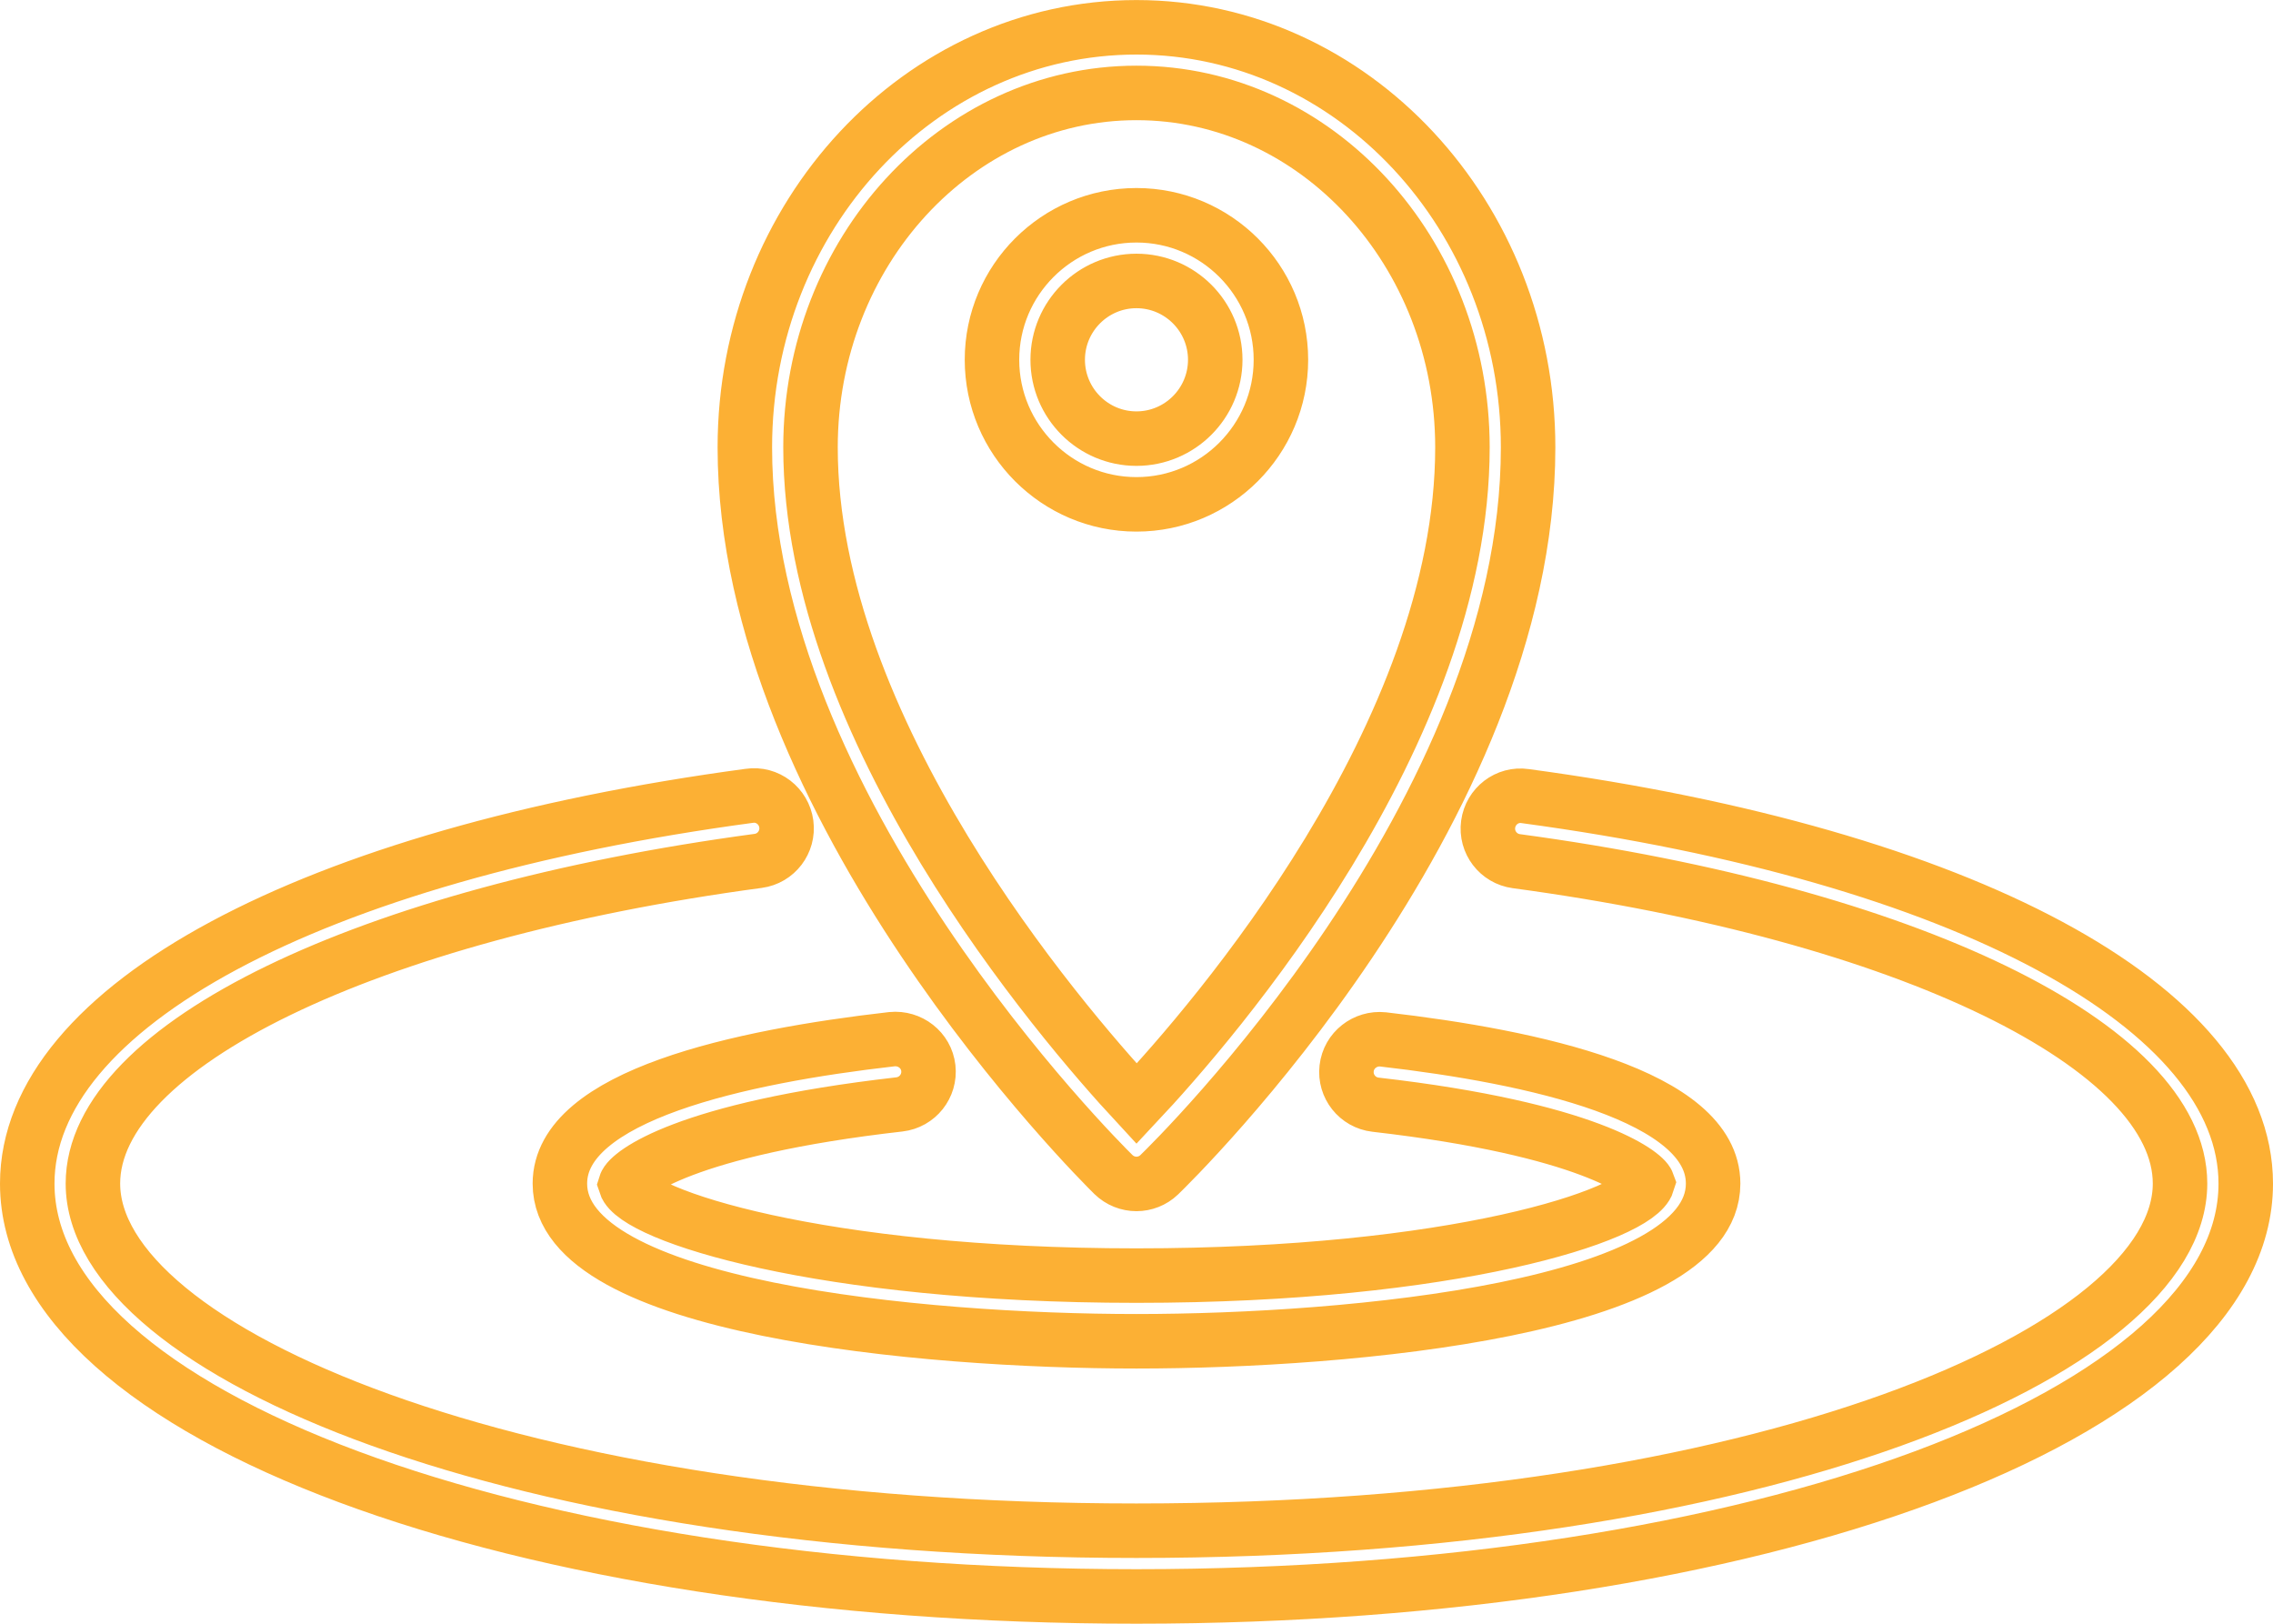 <!-- Generator: Adobe Illustrator 18.1.1, SVG Export Plug-In  -->
<svg version="1.1"
	 xmlns="http://www.w3.org/2000/svg" xmlns:xlink="http://www.w3.org/1999/xlink" xmlns:a="http://ns.adobe.com/AdobeSVGViewerExtensions/3.0/"
	 x="0px" y="0px" width="41.71px" height="29.792px" viewBox="0 0 41.71 29.792" enable-background="new 0 0 41.71 29.792"
	 xml:space="preserve">
<defs>
</defs>
<g id="Shape_151_1_">
	<g>
		<path fill="none" stroke="#FCB034" stroke-miterlimit="10" d="M16.504,20.264c0.331-0.038,0.568-0.337,0.531-0.667
			c-0.037-0.33-0.337-0.562-0.667-0.53c-2.78,0.317-6.094,1.034-6.094,2.65c0,2.284,6.651,2.893,10.58,2.893
			c3.93,0,10.582-0.609,10.582-2.893c0-1.613-3.295-2.328-6.058-2.646c-0.327-0.033-0.629,0.199-0.667,0.531
			c-0.038,0.33,0.199,0.629,0.53,0.667c3.904,0.447,4.931,1.267,4.992,1.435c-0.183,0.593-3.565,1.701-9.378,1.701
			c-5.812,0-9.194-1.107-9.377-1.673C11.539,21.535,12.572,20.712,16.504,20.264z M23.505,6.601c0-1.462-1.189-2.651-2.651-2.651
			c-1.462,0-2.651,1.189-2.651,2.651c0,1.463,1.189,2.653,2.651,2.653C22.316,9.254,23.505,8.064,23.505,6.601z M20.854,8.048
			c-0.797,0-1.445-0.649-1.445-1.447c0-0.797,0.648-1.446,1.445-1.446c0.797,0,1.446,0.648,1.446,1.446
			C22.3,7.399,21.651,8.048,20.854,8.048z M27.986,14.607c-0.331-0.049-0.633,0.187-0.678,0.516
			c-0.045,0.33,0.187,0.633,0.517,0.678c7.171,0.967,12.179,3.4,12.179,5.915c0,3.076-7.695,6.37-19.15,6.37
			c-11.454,0-19.149-3.294-19.149-6.37c0-2.519,5.02-4.954,12.207-5.92c0.33-0.044,0.561-0.348,0.517-0.677
			c-0.044-0.33-0.348-0.566-0.678-0.517C5.702,15.684,0.5,18.477,0.5,21.717c0,4.247,8.941,7.575,20.354,7.575
			c11.414,0,20.356-3.328,20.356-7.575C41.21,18.481,36.019,15.69,27.986,14.607z M20.854,21.723c0.151,0,0.302-0.056,0.419-0.169
			c0.276-0.267,6.768-6.623,6.768-13.345c0-4.25-3.224-7.708-7.187-7.708c-3.963,0-7.186,3.458-7.186,7.708
			c0,6.612,6.487,13.07,6.763,13.341C20.549,21.665,20.701,21.723,20.854,21.723z M20.854,1.705c3.299,0,5.982,2.917,5.982,6.503
			c0,5.261-4.552,10.524-5.979,12.043c-1.425-1.537-5.984-6.86-5.984-12.043C14.873,4.623,17.556,1.705,20.854,1.705z"/>
	</g>
</g>
</svg>